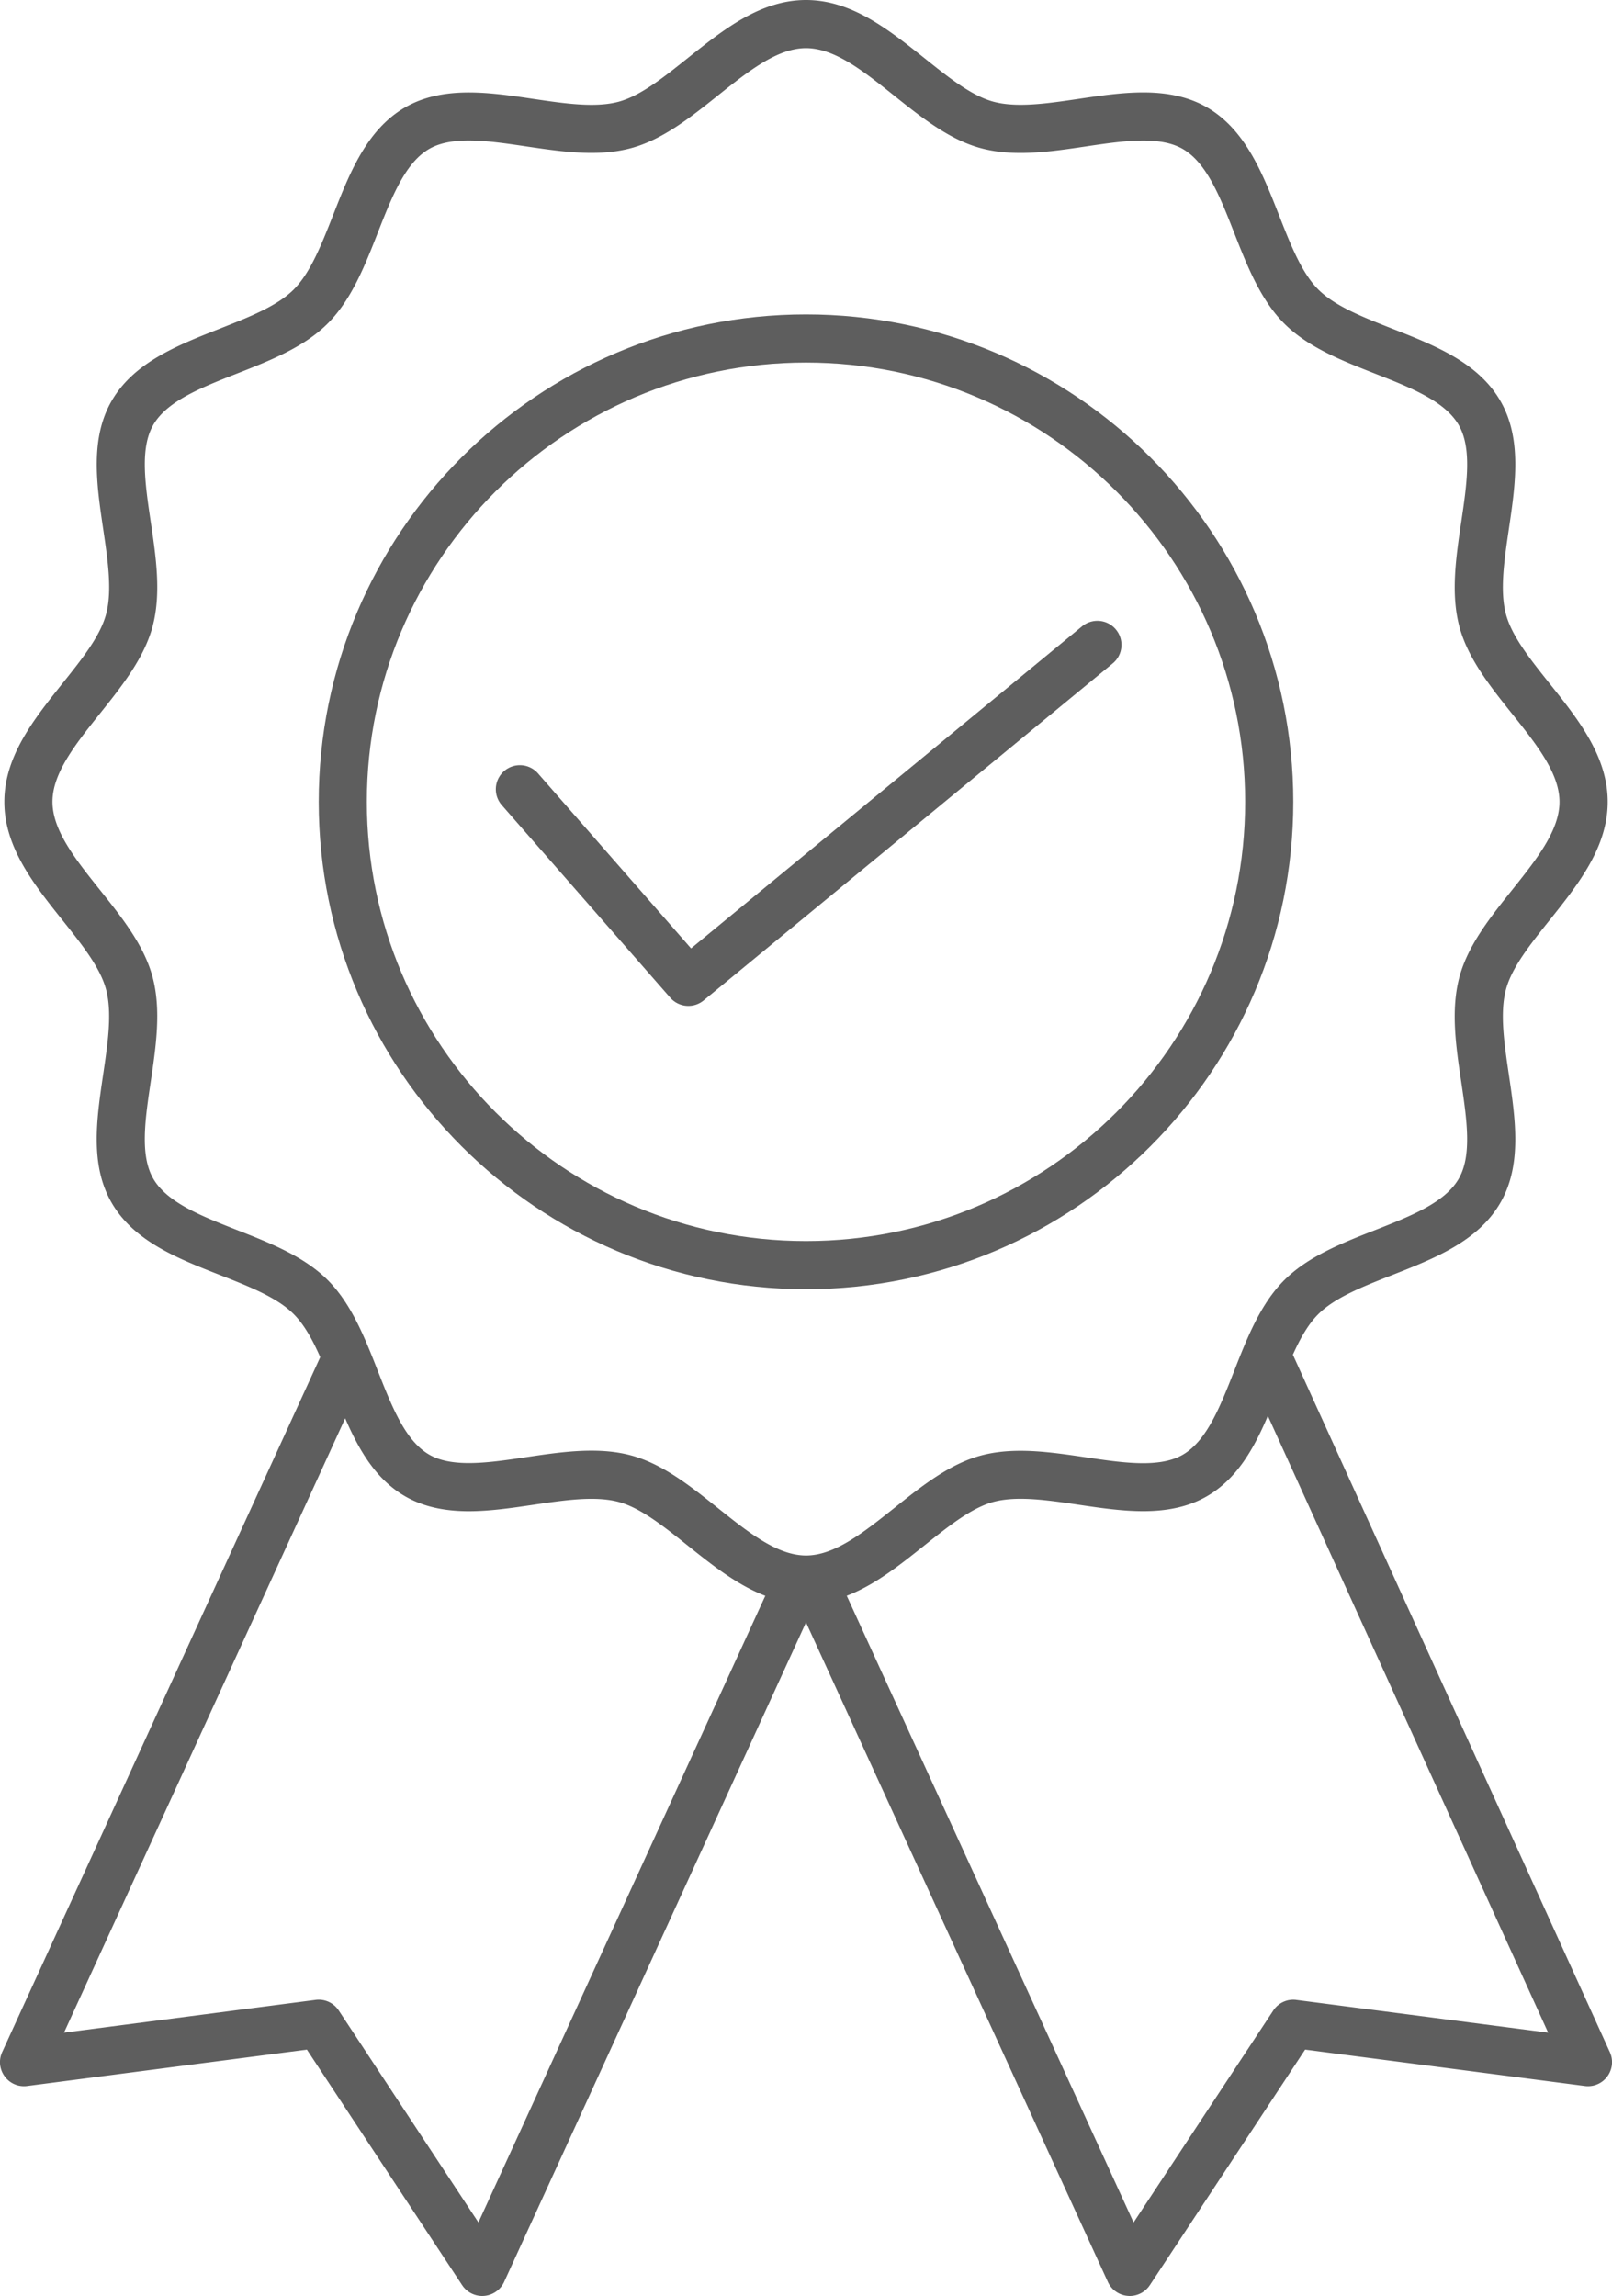 <svg version="1.1" xmlns="http://www.w3.org/2000/svg" x="0" y="0" width="401.94" height="572.37" viewBox="0 0 401.94 572.37" xml:space="preserve" overflow="visible"><style type="text/css">.st0{fill:#5e5e5e}</style><path class="st0" d="M322.47 199.88c0-66.99-54.5-121.5-121.5-121.5-66.99 0-121.5 54.5-121.5 121.5 0 66.99 54.5 121.5 121.5 121.5s121.5-54.5 121.5-121.5zm-121.5 109.5c-60.38 0-109.5-49.12-109.5-109.5s49.12-109.5 109.5-109.5 109.5 49.12 109.5 109.5-49.12 109.5-109.5 109.5z"/><path class="st0" d="M401.41 511.58l-79.04-173.87c1.82-4.04 3.81-7.59 6.33-10.1 4.15-4.15 11.11-6.88 18.47-9.77 10.51-4.13 21.38-8.4 26.93-17.99 5.46-9.44 3.76-20.89 2.12-31.97-1.17-7.92-2.28-15.39-.72-21.23 1.46-5.47 6.03-11.2 10.88-17.26 7.12-8.92 14.49-18.15 14.49-29.5 0-11.35-7.36-20.58-14.49-29.5-4.84-6.06-9.41-11.79-10.88-17.26-1.56-5.84-.45-13.31.72-21.23 1.64-11.08 3.34-22.54-2.12-31.97-5.55-9.59-16.42-13.86-26.93-17.99-7.36-2.89-14.32-5.62-18.47-9.78-4.15-4.15-6.88-11.11-9.77-18.47-4.13-10.51-8.4-21.38-17.98-26.93-4.33-2.5-9.53-3.72-15.89-3.72-5.28 0-10.77.81-16.08 1.6-5.15.76-10.01 1.48-14.49 1.48-2.62 0-4.82-.25-6.74-.76-5.47-1.46-11.2-6.03-17.26-10.88C221.55 7.37 212.32 0 200.97 0c-11.35 0-20.58 7.37-29.5 14.49-6.06 4.84-11.79 9.41-17.26 10.88-1.92.51-4.12.76-6.74.76-4.47 0-9.34-.72-14.49-1.48-5.31-.79-10.8-1.6-16.08-1.6-6.37 0-11.57 1.22-15.89 3.72-9.59 5.55-13.86 16.42-17.98 26.93-2.9 7.35-5.63 14.3-9.78 18.46-4.15 4.15-11.11 6.88-18.47 9.78-10.51 4.13-21.38 8.4-26.93 17.98-5.46 9.44-3.76 20.89-2.12 31.97 1.17 7.91 2.28 15.39.72 21.23-1.46 5.47-6.03 11.2-10.88 17.26-7.12 8.92-14.49 18.15-14.49 29.5 0 11.35 7.37 20.58 14.49 29.5 4.84 6.06 9.41 11.79 10.87 17.26 1.56 5.84.45 13.31-.72 21.23-1.64 11.08-3.34 22.54 2.12 31.97 5.55 9.59 16.42 13.86 26.93 17.98 7.36 2.89 14.32 5.62 18.47 9.78 2.64 2.64 4.71 6.43 6.61 10.72L.54 511.56c-.91 1.98-.67 4.3.63 6.06a5.967 5.967 0 0 0 5.6 2.39l69.75-9.07 38.71 58.72c1.12 1.69 3 2.7 5.01 2.7a6.023 6.023 0 0 0 5.46-3.5l75.27-164.42 75.27 164.42a5.99 5.99 0 0 0 5 3.48c.15.01.31.02.46.02 2.01 0 3.89-1.01 5.01-2.7l38.71-58.72 69.75 9.07a5.999 5.999 0 0 0 6.24-8.43zm-282.12 42.44L84.47 501.2a5.964 5.964 0 0 0-5.78-2.65l-62.73 8.16 70.11-153.14c3.42 7.89 7.63 15.2 14.94 19.43 4.33 2.5 9.53 3.72 15.89 3.72 5.28 0 10.77-.81 16.08-1.6 5.15-.76 10.01-1.48 14.49-1.48 2.62 0 4.82.25 6.74.76 5.47 1.46 11.2 6.03 17.26 10.88 6.11 4.88 12.37 9.87 19.35 12.53l-71.53 156.21zm81.68-166.26c-7.15 0-14.37-5.76-22.02-11.87-6.76-5.4-13.75-10.98-21.65-13.09-2.94-.79-6.16-1.17-9.84-1.17-5.36 0-10.89.82-16.25 1.62-5.1.76-9.92 1.47-14.32 1.47-4.2 0-7.44-.69-9.88-2.11-5.96-3.45-9.29-11.94-12.83-20.93-3.21-8.18-6.54-16.64-12.46-22.57-5.92-5.92-14.39-9.25-22.57-12.46-8.99-3.53-17.48-6.87-20.93-12.82-3.36-5.81-2.04-14.75-.63-24.21 1.3-8.78 2.65-17.85.45-26.08-2.11-7.9-7.69-14.89-13.09-21.65-6.1-7.64-11.87-14.87-11.87-22.02s5.76-14.37 11.87-22.02c5.4-6.76 10.98-13.76 13.09-21.65 2.2-8.23.86-17.31-.45-26.08-1.4-9.46-2.73-18.39.63-24.2 3.45-5.96 11.94-9.29 20.93-12.82 8.18-3.21 16.65-6.54 22.57-12.46 5.92-5.92 9.25-14.38 12.46-22.57 3.53-8.99 6.86-17.48 12.82-20.93 2.45-1.42 5.68-2.11 9.88-2.11 4.39 0 9.21.71 14.32 1.47 5.35.79 10.89 1.62 16.25 1.62 3.68 0 6.89-.38 9.84-1.17 7.9-2.11 14.89-7.69 21.65-13.09C186.6 17.76 193.82 12 200.97 12s14.37 5.76 22.02 11.87c6.76 5.4 13.75 10.98 21.65 13.09 2.95.79 6.16 1.17 9.84 1.17 5.36 0 10.9-.82 16.25-1.62 5.1-.76 9.93-1.47 14.32-1.47 4.2 0 7.44.69 9.88 2.11 5.96 3.45 9.29 11.94 12.82 20.93 3.21 8.18 6.54 16.65 12.46 22.57 5.92 5.92 14.38 9.25 22.57 12.46 8.99 3.53 17.48 6.87 20.93 12.83 3.36 5.81 2.04 14.74.63 24.2-1.3 8.78-2.65 17.85-.45 26.09 2.11 7.9 7.69 14.89 13.09 21.65 6.1 7.64 11.87 14.87 11.87 22.02s-5.76 14.37-11.87 22.02c-5.4 6.76-10.98 13.75-13.09 21.65-2.2 8.24-.86 17.31.45 26.09 1.4 9.46 2.73 18.39-.63 24.2-3.45 5.96-11.94 9.29-20.93 12.82-8.18 3.21-16.65 6.54-22.57 12.46-5.92 5.92-9.25 14.38-12.46 22.57-3.53 8.99-6.87 17.48-12.83 20.93-2.45 1.42-5.68 2.11-9.88 2.11-4.39 0-9.21-.71-14.32-1.47-5.35-.79-10.89-1.62-16.25-1.62-3.68 0-6.89.38-9.84 1.17-7.9 2.11-14.89 7.69-21.65 13.09-7.64 6.08-14.86 11.84-22.01 11.84zm122.28 110.8c-2.27-.31-4.52.73-5.78 2.65l-34.82 52.82-71.52-156.23c6.98-2.66 13.23-7.65 19.35-12.53 6.06-4.84 11.79-9.41 17.26-10.88 1.92-.51 4.12-.76 6.74-.76 4.47 0 9.34.72 14.49 1.48 5.31.79 10.8 1.6 16.08 1.6 6.37 0 11.57-1.22 15.89-3.72 7.49-4.33 11.73-11.91 15.19-20.03l69.89 153.75-62.77-8.15z"/><path class="st0" d="M278.26 156.95c-2.1-2.56-5.89-2.92-8.45-.82l-97.5 80.29-38.16-43.62a6 6 0 0 0-8.47-.56 6 6 0 0 0-.56 8.47l42 48a6.002 6.002 0 0 0 8.33.68l101.99-84c2.56-2.1 2.93-5.88.82-8.44z"/></svg>